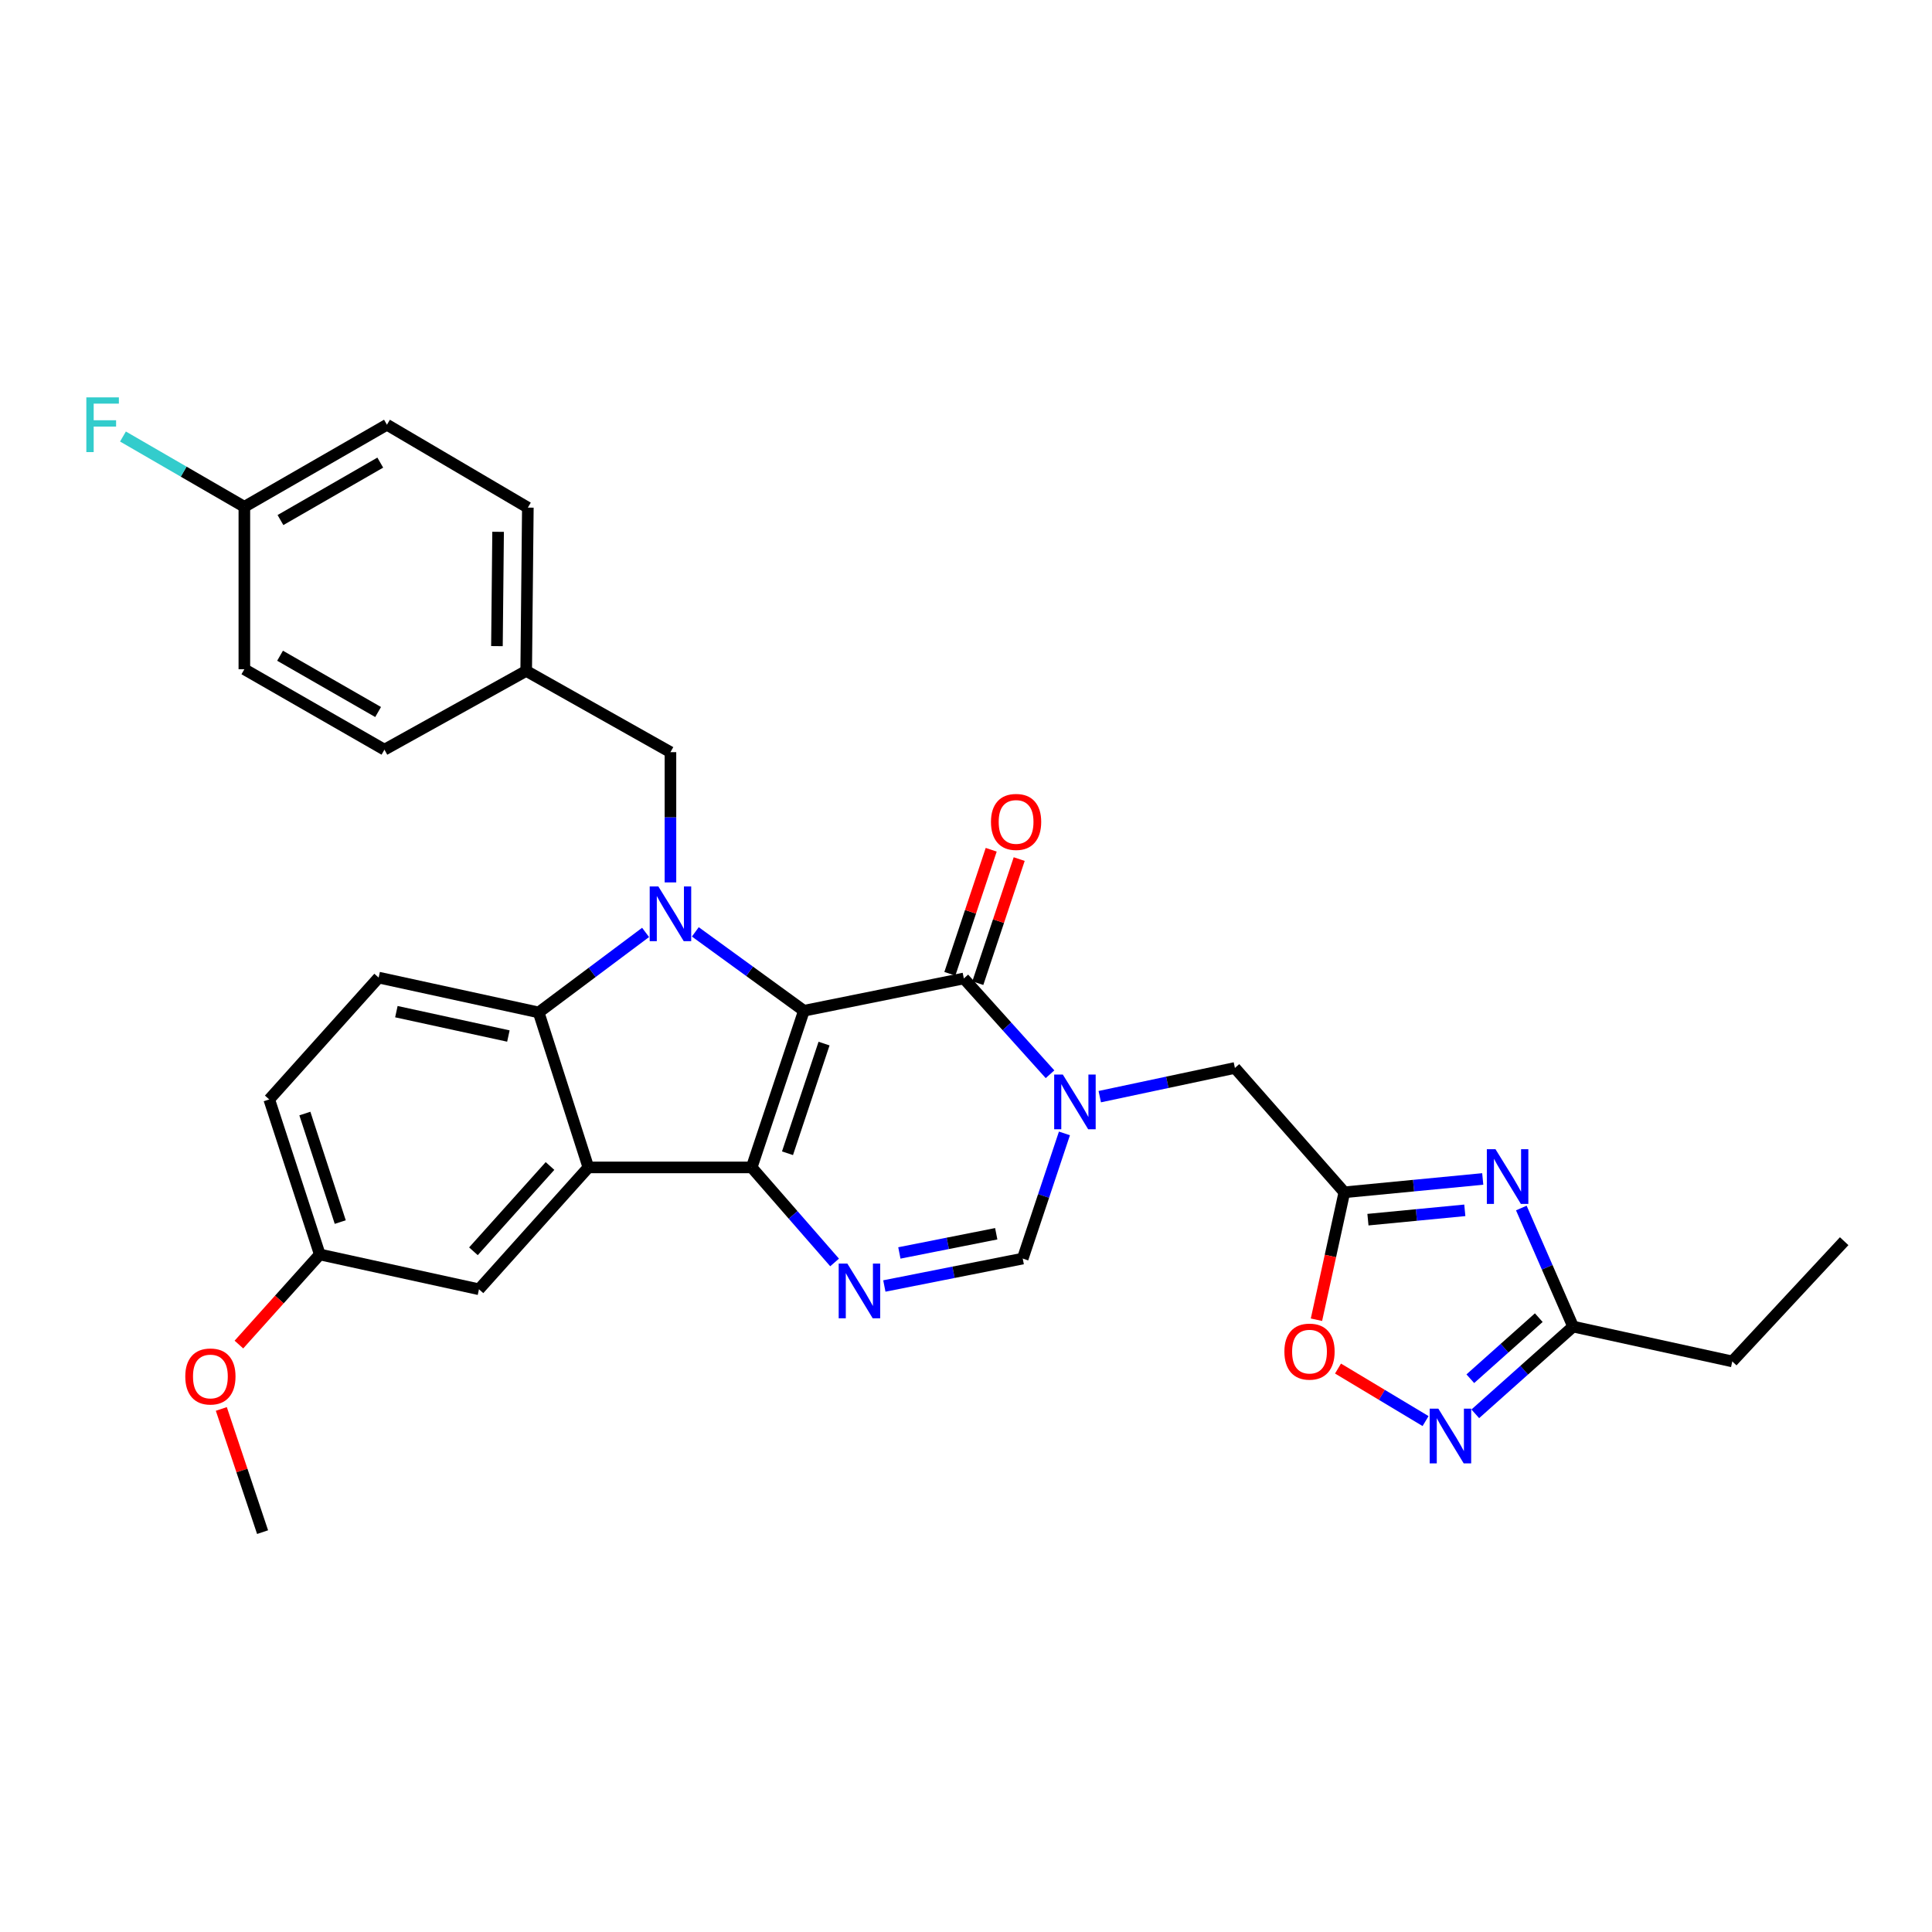 <?xml version='1.0' encoding='iso-8859-1'?>
<svg version='1.1' baseProfile='full'
              xmlns='http://www.w3.org/2000/svg'
                      xmlns:rdkit='http://www.rdkit.org/xml'
                      xmlns:xlink='http://www.w3.org/1999/xlink'
                  xml:space='preserve'
width='1000px' height='1000px' viewBox='0 0 1000 1000'>
<!-- END OF HEADER -->
<rect style='opacity:1.0;fill:#FFFFFF;stroke:none' width='1000' height='1000' x='0' y='0'> </rect>
<path class='bond-0' d='M 416.094,523.165 L 389.067,604.255' style='fill:none;fill-rule:evenodd;stroke:#000000;stroke-width:6px;stroke-linecap:butt;stroke-linejoin:miter;stroke-opacity:1' />
<path class='bond-0' d='M 426.526,540.157 L 407.607,596.92' style='fill:none;fill-rule:evenodd;stroke:#000000;stroke-width:6px;stroke-linecap:butt;stroke-linejoin:miter;stroke-opacity:1' />
<path class='bond-1' d='M 416.094,523.165 L 387.996,502.752' style='fill:none;fill-rule:evenodd;stroke:#000000;stroke-width:6px;stroke-linecap:butt;stroke-linejoin:miter;stroke-opacity:1' />
<path class='bond-1' d='M 387.996,502.752 L 359.899,482.34' style='fill:none;fill-rule:evenodd;stroke:#0000FF;stroke-width:6px;stroke-linecap:butt;stroke-linejoin:miter;stroke-opacity:1' />
<path class='bond-2' d='M 416.094,523.165 L 498.881,506.453' style='fill:none;fill-rule:evenodd;stroke:#000000;stroke-width:6px;stroke-linecap:butt;stroke-linejoin:miter;stroke-opacity:1' />
<path class='bond-3' d='M 389.067,604.255 L 304.541,604.255' style='fill:none;fill-rule:evenodd;stroke:#000000;stroke-width:6px;stroke-linecap:butt;stroke-linejoin:miter;stroke-opacity:1' />
<path class='bond-5' d='M 389.067,604.255 L 410.525,628.849' style='fill:none;fill-rule:evenodd;stroke:#000000;stroke-width:6px;stroke-linecap:butt;stroke-linejoin:miter;stroke-opacity:1' />
<path class='bond-5' d='M 410.525,628.849 L 431.983,653.443' style='fill:none;fill-rule:evenodd;stroke:#0000FF;stroke-width:6px;stroke-linecap:butt;stroke-linejoin:miter;stroke-opacity:1' />
<path class='bond-6' d='M 334.154,482.617 L 306.483,503.324' style='fill:none;fill-rule:evenodd;stroke:#0000FF;stroke-width:6px;stroke-linecap:butt;stroke-linejoin:miter;stroke-opacity:1' />
<path class='bond-6' d='M 306.483,503.324 L 278.811,524.03' style='fill:none;fill-rule:evenodd;stroke:#000000;stroke-width:6px;stroke-linecap:butt;stroke-linejoin:miter;stroke-opacity:1' />
<path class='bond-14' d='M 347.024,456.735 L 347.024,423.026' style='fill:none;fill-rule:evenodd;stroke:#0000FF;stroke-width:6px;stroke-linecap:butt;stroke-linejoin:miter;stroke-opacity:1' />
<path class='bond-14' d='M 347.024,423.026 L 347.024,389.317' style='fill:none;fill-rule:evenodd;stroke:#000000;stroke-width:6px;stroke-linecap:butt;stroke-linejoin:miter;stroke-opacity:1' />
<path class='bond-4' d='M 498.881,506.453 L 521.186,531.242' style='fill:none;fill-rule:evenodd;stroke:#000000;stroke-width:6px;stroke-linecap:butt;stroke-linejoin:miter;stroke-opacity:1' />
<path class='bond-4' d='M 521.186,531.242 L 543.491,556.032' style='fill:none;fill-rule:evenodd;stroke:#0000FF;stroke-width:6px;stroke-linecap:butt;stroke-linejoin:miter;stroke-opacity:1' />
<path class='bond-17' d='M 506.124,508.868 L 516.829,476.763' style='fill:none;fill-rule:evenodd;stroke:#000000;stroke-width:6px;stroke-linecap:butt;stroke-linejoin:miter;stroke-opacity:1' />
<path class='bond-17' d='M 516.829,476.763 L 527.534,444.658' style='fill:none;fill-rule:evenodd;stroke:#FF0000;stroke-width:6px;stroke-linecap:butt;stroke-linejoin:miter;stroke-opacity:1' />
<path class='bond-17' d='M 491.639,504.038 L 502.344,471.933' style='fill:none;fill-rule:evenodd;stroke:#000000;stroke-width:6px;stroke-linecap:butt;stroke-linejoin:miter;stroke-opacity:1' />
<path class='bond-17' d='M 502.344,471.933 L 513.049,439.828' style='fill:none;fill-rule:evenodd;stroke:#FF0000;stroke-width:6px;stroke-linecap:butt;stroke-linejoin:miter;stroke-opacity:1' />
<path class='bond-16' d='M 304.541,604.255 L 247.916,667.327' style='fill:none;fill-rule:evenodd;stroke:#000000;stroke-width:6px;stroke-linecap:butt;stroke-linejoin:miter;stroke-opacity:1' />
<path class='bond-16' d='M 284.685,603.515 L 245.047,647.666' style='fill:none;fill-rule:evenodd;stroke:#000000;stroke-width:6px;stroke-linecap:butt;stroke-linejoin:miter;stroke-opacity:1' />
<path class='bond-31' d='M 304.541,604.255 L 278.811,524.03' style='fill:none;fill-rule:evenodd;stroke:#000000;stroke-width:6px;stroke-linecap:butt;stroke-linejoin:miter;stroke-opacity:1' />
<path class='bond-9' d='M 550.95,586.653 L 540.155,619.046' style='fill:none;fill-rule:evenodd;stroke:#0000FF;stroke-width:6px;stroke-linecap:butt;stroke-linejoin:miter;stroke-opacity:1' />
<path class='bond-9' d='M 540.155,619.046 L 529.361,651.438' style='fill:none;fill-rule:evenodd;stroke:#000000;stroke-width:6px;stroke-linecap:butt;stroke-linejoin:miter;stroke-opacity:1' />
<path class='bond-13' d='M 569.236,567.626 L 604.21,560.199' style='fill:none;fill-rule:evenodd;stroke:#0000FF;stroke-width:6px;stroke-linecap:butt;stroke-linejoin:miter;stroke-opacity:1' />
<path class='bond-13' d='M 604.21,560.199 L 639.184,552.771' style='fill:none;fill-rule:evenodd;stroke:#000000;stroke-width:6px;stroke-linecap:butt;stroke-linejoin:miter;stroke-opacity:1' />
<path class='bond-32' d='M 457.738,665.629 L 493.549,658.534' style='fill:none;fill-rule:evenodd;stroke:#0000FF;stroke-width:6px;stroke-linecap:butt;stroke-linejoin:miter;stroke-opacity:1' />
<path class='bond-32' d='M 493.549,658.534 L 529.361,651.438' style='fill:none;fill-rule:evenodd;stroke:#000000;stroke-width:6px;stroke-linecap:butt;stroke-linejoin:miter;stroke-opacity:1' />
<path class='bond-32' d='M 465.513,648.522 L 490.582,643.555' style='fill:none;fill-rule:evenodd;stroke:#0000FF;stroke-width:6px;stroke-linecap:butt;stroke-linejoin:miter;stroke-opacity:1' />
<path class='bond-32' d='M 490.582,643.555 L 515.65,638.589' style='fill:none;fill-rule:evenodd;stroke:#000000;stroke-width:6px;stroke-linecap:butt;stroke-linejoin:miter;stroke-opacity:1' />
<path class='bond-15' d='M 278.811,524.03 L 195.99,506.003' style='fill:none;fill-rule:evenodd;stroke:#000000;stroke-width:6px;stroke-linecap:butt;stroke-linejoin:miter;stroke-opacity:1' />
<path class='bond-15' d='M 263.141,536.246 L 205.166,523.628' style='fill:none;fill-rule:evenodd;stroke:#000000;stroke-width:6px;stroke-linecap:butt;stroke-linejoin:miter;stroke-opacity:1' />
<path class='bond-7' d='M 767.465,610.228 L 731.65,613.681' style='fill:none;fill-rule:evenodd;stroke:#0000FF;stroke-width:6px;stroke-linecap:butt;stroke-linejoin:miter;stroke-opacity:1' />
<path class='bond-7' d='M 731.65,613.681 L 695.835,617.133' style='fill:none;fill-rule:evenodd;stroke:#000000;stroke-width:6px;stroke-linecap:butt;stroke-linejoin:miter;stroke-opacity:1' />
<path class='bond-7' d='M 758.185,626.463 L 733.115,628.88' style='fill:none;fill-rule:evenodd;stroke:#0000FF;stroke-width:6px;stroke-linecap:butt;stroke-linejoin:miter;stroke-opacity:1' />
<path class='bond-7' d='M 733.115,628.88 L 708.044,631.296' style='fill:none;fill-rule:evenodd;stroke:#000000;stroke-width:6px;stroke-linecap:butt;stroke-linejoin:miter;stroke-opacity:1' />
<path class='bond-11' d='M 787.434,625.267 L 800.83,655.951' style='fill:none;fill-rule:evenodd;stroke:#0000FF;stroke-width:6px;stroke-linecap:butt;stroke-linejoin:miter;stroke-opacity:1' />
<path class='bond-11' d='M 800.83,655.951 L 814.226,686.635' style='fill:none;fill-rule:evenodd;stroke:#000000;stroke-width:6px;stroke-linecap:butt;stroke-linejoin:miter;stroke-opacity:1' />
<path class='bond-8' d='M 695.835,617.133 L 639.184,552.771' style='fill:none;fill-rule:evenodd;stroke:#000000;stroke-width:6px;stroke-linecap:butt;stroke-linejoin:miter;stroke-opacity:1' />
<path class='bond-12' d='M 695.835,617.133 L 688.615,650.108' style='fill:none;fill-rule:evenodd;stroke:#000000;stroke-width:6px;stroke-linecap:butt;stroke-linejoin:miter;stroke-opacity:1' />
<path class='bond-12' d='M 688.615,650.108 L 681.396,683.084' style='fill:none;fill-rule:evenodd;stroke:#FF0000;stroke-width:6px;stroke-linecap:butt;stroke-linejoin:miter;stroke-opacity:1' />
<path class='bond-10' d='M 737.871,735.55 L 715.211,721.956' style='fill:none;fill-rule:evenodd;stroke:#0000FF;stroke-width:6px;stroke-linecap:butt;stroke-linejoin:miter;stroke-opacity:1' />
<path class='bond-10' d='M 715.211,721.956 L 692.551,708.362' style='fill:none;fill-rule:evenodd;stroke:#FF0000;stroke-width:6px;stroke-linecap:butt;stroke-linejoin:miter;stroke-opacity:1' />
<path class='bond-35' d='M 763.605,731.791 L 788.915,709.213' style='fill:none;fill-rule:evenodd;stroke:#0000FF;stroke-width:6px;stroke-linecap:butt;stroke-linejoin:miter;stroke-opacity:1' />
<path class='bond-35' d='M 788.915,709.213 L 814.226,686.635' style='fill:none;fill-rule:evenodd;stroke:#000000;stroke-width:6px;stroke-linecap:butt;stroke-linejoin:miter;stroke-opacity:1' />
<path class='bond-35' d='M 761.033,713.623 L 778.75,697.818' style='fill:none;fill-rule:evenodd;stroke:#0000FF;stroke-width:6px;stroke-linecap:butt;stroke-linejoin:miter;stroke-opacity:1' />
<path class='bond-35' d='M 778.75,697.818 L 796.468,682.014' style='fill:none;fill-rule:evenodd;stroke:#000000;stroke-width:6px;stroke-linecap:butt;stroke-linejoin:miter;stroke-opacity:1' />
<path class='bond-28' d='M 814.226,686.635 L 896.622,704.67' style='fill:none;fill-rule:evenodd;stroke:#000000;stroke-width:6px;stroke-linecap:butt;stroke-linejoin:miter;stroke-opacity:1' />
<path class='bond-18' d='M 347.024,389.317 L 272.356,347.266' style='fill:none;fill-rule:evenodd;stroke:#000000;stroke-width:6px;stroke-linecap:butt;stroke-linejoin:miter;stroke-opacity:1' />
<path class='bond-20' d='M 195.99,506.003 L 139.357,569.067' style='fill:none;fill-rule:evenodd;stroke:#000000;stroke-width:6px;stroke-linecap:butt;stroke-linejoin:miter;stroke-opacity:1' />
<path class='bond-19' d='M 247.916,667.327 L 165.519,649.309' style='fill:none;fill-rule:evenodd;stroke:#000000;stroke-width:6px;stroke-linecap:butt;stroke-linejoin:miter;stroke-opacity:1' />
<path class='bond-23' d='M 272.356,347.266 L 198.985,388.028' style='fill:none;fill-rule:evenodd;stroke:#000000;stroke-width:6px;stroke-linecap:butt;stroke-linejoin:miter;stroke-opacity:1' />
<path class='bond-24' d='M 272.356,347.266 L 273.212,262.74' style='fill:none;fill-rule:evenodd;stroke:#000000;stroke-width:6px;stroke-linecap:butt;stroke-linejoin:miter;stroke-opacity:1' />
<path class='bond-24' d='M 257.215,334.433 L 257.815,275.264' style='fill:none;fill-rule:evenodd;stroke:#000000;stroke-width:6px;stroke-linecap:butt;stroke-linejoin:miter;stroke-opacity:1' />
<path class='bond-27' d='M 165.519,649.309 L 144.589,672.626' style='fill:none;fill-rule:evenodd;stroke:#000000;stroke-width:6px;stroke-linecap:butt;stroke-linejoin:miter;stroke-opacity:1' />
<path class='bond-27' d='M 144.589,672.626 L 123.659,695.943' style='fill:none;fill-rule:evenodd;stroke:#FF0000;stroke-width:6px;stroke-linecap:butt;stroke-linejoin:miter;stroke-opacity:1' />
<path class='bond-33' d='M 165.519,649.309 L 139.357,569.067' style='fill:none;fill-rule:evenodd;stroke:#000000;stroke-width:6px;stroke-linecap:butt;stroke-linejoin:miter;stroke-opacity:1' />
<path class='bond-33' d='M 176.112,632.54 L 157.799,576.37' style='fill:none;fill-rule:evenodd;stroke:#000000;stroke-width:6px;stroke-linecap:butt;stroke-linejoin:miter;stroke-opacity:1' />
<path class='bond-21' d='M 126.479,262.316 L 200.283,219.841' style='fill:none;fill-rule:evenodd;stroke:#000000;stroke-width:6px;stroke-linecap:butt;stroke-linejoin:miter;stroke-opacity:1' />
<path class='bond-21' d='M 145.167,269.179 L 196.829,239.447' style='fill:none;fill-rule:evenodd;stroke:#000000;stroke-width:6px;stroke-linecap:butt;stroke-linejoin:miter;stroke-opacity:1' />
<path class='bond-22' d='M 126.479,262.316 L 95.064,244.129' style='fill:none;fill-rule:evenodd;stroke:#000000;stroke-width:6px;stroke-linecap:butt;stroke-linejoin:miter;stroke-opacity:1' />
<path class='bond-22' d='M 95.064,244.129 L 63.648,225.942' style='fill:none;fill-rule:evenodd;stroke:#33CCCC;stroke-width:6px;stroke-linecap:butt;stroke-linejoin:miter;stroke-opacity:1' />
<path class='bond-34' d='M 126.479,262.316 L 126.479,346.401' style='fill:none;fill-rule:evenodd;stroke:#000000;stroke-width:6px;stroke-linecap:butt;stroke-linejoin:miter;stroke-opacity:1' />
<path class='bond-25' d='M 198.985,388.028 L 126.479,346.401' style='fill:none;fill-rule:evenodd;stroke:#000000;stroke-width:6px;stroke-linecap:butt;stroke-linejoin:miter;stroke-opacity:1' />
<path class='bond-25' d='M 195.712,368.542 L 144.958,339.403' style='fill:none;fill-rule:evenodd;stroke:#000000;stroke-width:6px;stroke-linecap:butt;stroke-linejoin:miter;stroke-opacity:1' />
<path class='bond-26' d='M 273.212,262.74 L 200.283,219.841' style='fill:none;fill-rule:evenodd;stroke:#000000;stroke-width:6px;stroke-linecap:butt;stroke-linejoin:miter;stroke-opacity:1' />
<path class='bond-29' d='M 114.558,729.268 L 125.235,761.149' style='fill:none;fill-rule:evenodd;stroke:#FF0000;stroke-width:6px;stroke-linecap:butt;stroke-linejoin:miter;stroke-opacity:1' />
<path class='bond-29' d='M 125.235,761.149 L 135.913,793.031' style='fill:none;fill-rule:evenodd;stroke:#000000;stroke-width:6px;stroke-linecap:butt;stroke-linejoin:miter;stroke-opacity:1' />
<path class='bond-30' d='M 896.622,704.67 L 954.545,642.438' style='fill:none;fill-rule:evenodd;stroke:#000000;stroke-width:6px;stroke-linecap:butt;stroke-linejoin:miter;stroke-opacity:1' />
<path  class='atom-2' d='M 340.764 458.827
L 350.044 473.827
Q 350.964 475.307, 352.444 477.987
Q 353.924 480.667, 354.004 480.827
L 354.004 458.827
L 357.764 458.827
L 357.764 487.147
L 353.884 487.147
L 343.924 470.747
Q 342.764 468.827, 341.524 466.627
Q 340.324 464.427, 339.964 463.747
L 339.964 487.147
L 336.284 487.147
L 336.284 458.827
L 340.764 458.827
' fill='#0000FF'/>
<path  class='atom-5' d='M 550.12 556.196
L 559.4 571.196
Q 560.32 572.676, 561.8 575.356
Q 563.28 578.036, 563.36 578.196
L 563.36 556.196
L 567.12 556.196
L 567.12 584.516
L 563.24 584.516
L 553.28 568.116
Q 552.12 566.196, 550.88 563.996
Q 549.68 561.796, 549.32 561.116
L 549.32 584.516
L 545.64 584.516
L 545.64 556.196
L 550.12 556.196
' fill='#0000FF'/>
<path  class='atom-6' d='M 438.584 654.024
L 447.864 669.024
Q 448.784 670.504, 450.264 673.184
Q 451.744 675.864, 451.824 676.024
L 451.824 654.024
L 455.584 654.024
L 455.584 682.344
L 451.704 682.344
L 441.744 665.944
Q 440.584 664.024, 439.344 661.824
Q 438.144 659.624, 437.784 658.944
L 437.784 682.344
L 434.104 682.344
L 434.104 654.024
L 438.584 654.024
' fill='#0000FF'/>
<path  class='atom-8' d='M 774.067 594.829
L 783.347 609.829
Q 784.267 611.309, 785.747 613.989
Q 787.227 616.669, 787.307 616.829
L 787.307 594.829
L 791.067 594.829
L 791.067 623.149
L 787.187 623.149
L 777.227 606.749
Q 776.067 604.829, 774.827 602.629
Q 773.627 600.429, 773.267 599.749
L 773.267 623.149
L 769.587 623.149
L 769.587 594.829
L 774.067 594.829
' fill='#0000FF'/>
<path  class='atom-11' d='M 744.478 729.109
L 753.758 744.109
Q 754.678 745.589, 756.158 748.269
Q 757.638 750.949, 757.718 751.109
L 757.718 729.109
L 761.478 729.109
L 761.478 757.429
L 757.598 757.429
L 747.638 741.029
Q 746.478 739.109, 745.238 736.909
Q 744.038 734.709, 743.678 734.029
L 743.678 757.429
L 739.998 757.429
L 739.998 729.109
L 744.478 729.109
' fill='#0000FF'/>
<path  class='atom-13' d='M 664.8 699.592
Q 664.8 692.792, 668.16 688.992
Q 671.52 685.192, 677.8 685.192
Q 684.08 685.192, 687.44 688.992
Q 690.8 692.792, 690.8 699.592
Q 690.8 706.472, 687.4 710.392
Q 684 714.272, 677.8 714.272
Q 671.56 714.272, 668.16 710.392
Q 664.8 706.512, 664.8 699.592
M 677.8 711.072
Q 682.12 711.072, 684.44 708.192
Q 686.8 705.272, 686.8 699.592
Q 686.8 694.032, 684.44 691.232
Q 682.12 688.392, 677.8 688.392
Q 673.48 688.392, 671.12 691.192
Q 668.8 693.992, 668.8 699.592
Q 668.8 705.312, 671.12 708.192
Q 673.48 711.072, 677.8 711.072
' fill='#FF0000'/>
<path  class='atom-18' d='M 512.926 425.425
Q 512.926 418.625, 516.286 414.825
Q 519.646 411.025, 525.926 411.025
Q 532.206 411.025, 535.566 414.825
Q 538.926 418.625, 538.926 425.425
Q 538.926 432.305, 535.526 436.225
Q 532.126 440.105, 525.926 440.105
Q 519.686 440.105, 516.286 436.225
Q 512.926 432.345, 512.926 425.425
M 525.926 436.905
Q 530.246 436.905, 532.566 434.025
Q 534.926 431.105, 534.926 425.425
Q 534.926 419.865, 532.566 417.065
Q 530.246 414.225, 525.926 414.225
Q 521.606 414.225, 519.246 417.025
Q 516.926 419.825, 516.926 425.425
Q 516.926 431.145, 519.246 434.025
Q 521.606 436.905, 525.926 436.905
' fill='#FF0000'/>
<path  class='atom-23' d='M 44.689 205.681
L 61.529 205.681
L 61.529 208.921
L 48.489 208.921
L 48.489 217.521
L 60.089 217.521
L 60.089 220.801
L 48.489 220.801
L 48.489 234.001
L 44.689 234.001
L 44.689 205.681
' fill='#33CCCC'/>
<path  class='atom-28' d='M 95.902 712.461
Q 95.902 705.661, 99.262 701.861
Q 102.622 698.061, 108.902 698.061
Q 115.182 698.061, 118.542 701.861
Q 121.902 705.661, 121.902 712.461
Q 121.902 719.341, 118.502 723.261
Q 115.102 727.141, 108.902 727.141
Q 102.662 727.141, 99.262 723.261
Q 95.902 719.381, 95.902 712.461
M 108.902 723.941
Q 113.222 723.941, 115.542 721.061
Q 117.902 718.141, 117.902 712.461
Q 117.902 706.901, 115.542 704.101
Q 113.222 701.261, 108.902 701.261
Q 104.582 701.261, 102.222 704.061
Q 99.902 706.861, 99.902 712.461
Q 99.902 718.181, 102.222 721.061
Q 104.582 723.941, 108.902 723.941
' fill='#FF0000'/>
</svg>
